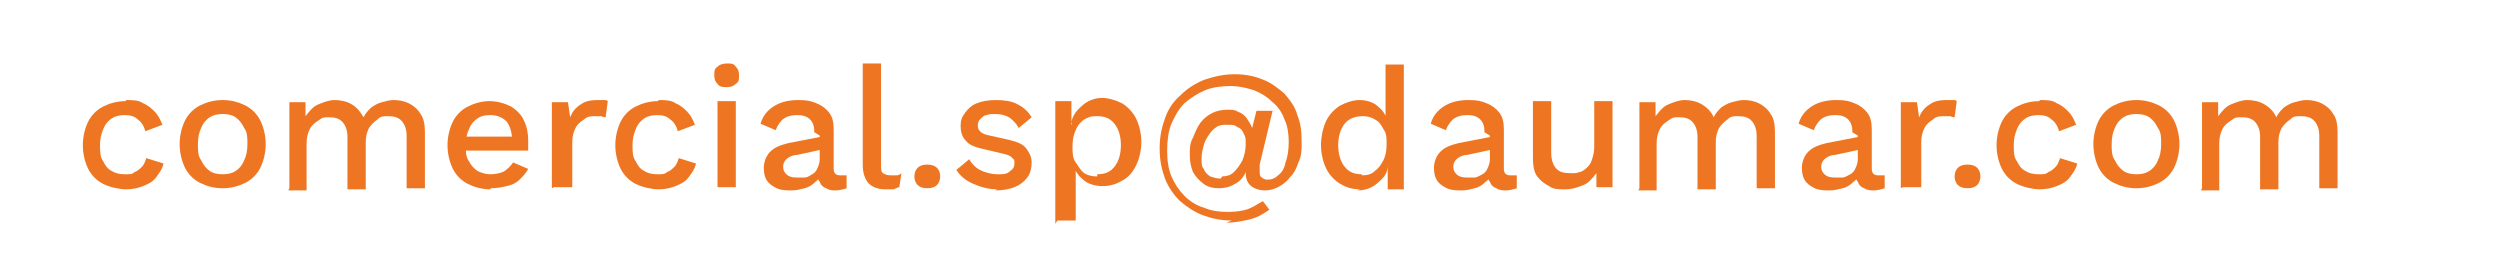 <svg xmlns="http://www.w3.org/2000/svg" id="uuid-690b495a-40b1-48aa-85f2-e7ef20cf6d48" data-name="Capa 1" width="232.4" height="25.9" viewBox="0 0 232.4 25.9"><defs><style>      .uuid-9d51c960-9ceb-4b6f-81a2-3b443093a427 {        fill: #ee7622;      }    </style></defs><path class="uuid-9d51c960-9ceb-4b6f-81a2-3b443093a427" d="m11.7,9.3c.6,0,1.2,0,1.6.3.5.2.8.5,1.1.8.3.3.5.7.7,1.2l-1.6.6c-.1-.5-.4-.9-.7-1.1-.3-.3-.7-.4-1.2-.4s-.9.1-1.2.3c-.3.2-.6.5-.8,1s-.3.9-.3,1.5,0,1.1.3,1.5c.2.4.4.7.8.9.3.2.7.3,1.2.3s.7,0,.9-.2c.3-.1.5-.3.7-.5.2-.2.3-.5.4-.8l1.6.5c-.1.5-.4.9-.7,1.3-.3.4-.7.6-1.2.8-.5.2-1,.3-1.6.3s-1.5-.2-2.1-.5c-.6-.3-1.1-.8-1.4-1.4-.3-.6-.5-1.4-.5-2.2s.2-1.6.5-2.2c.3-.6.8-1.1,1.4-1.4.6-.3,1.3-.5,2.1-.5"></path><path class="uuid-9d51c960-9ceb-4b6f-81a2-3b443093a427" d="m20.7,9.3c.8,0,1.5.2,2.1.5.6.3,1.1.8,1.4,1.4.3.6.5,1.4.5,2.2s-.2,1.6-.5,2.2c-.3.6-.8,1.1-1.4,1.4-.6.3-1.3.5-2.1.5s-1.5-.2-2.1-.5c-.6-.3-1.1-.8-1.4-1.4-.3-.6-.5-1.4-.5-2.2s.2-1.6.5-2.2c.3-.6.8-1.1,1.4-1.4.6-.3,1.3-.5,2.1-.5m0,1.3c-.5,0-.9.1-1.2.3-.3.2-.6.5-.8,1-.2.4-.3.9-.3,1.5s0,1.1.3,1.5c.2.4.4.7.8,1,.3.2.7.3,1.2.3s.9-.1,1.2-.3c.3-.2.6-.5.8-1,.2-.4.3-.9.3-1.5s0-1.1-.3-1.5c-.2-.4-.4-.7-.8-1-.3-.2-.7-.3-1.2-.3"></path><path class="uuid-9d51c960-9ceb-4b6f-81a2-3b443093a427" d="m26.9,17.5v-8h1.5v1.3c.4-.5.7-.9,1.2-1.1.5-.2,1-.4,1.5-.4s1.1.1,1.6.4c.5.3.8.7,1.1,1.2.2-.4.4-.6.7-.9.3-.2.6-.4,1-.5.4-.1.7-.2,1.1-.2.5,0,1,.1,1.4.3.4.2.8.5,1.1,1,.3.4.4,1,.4,1.7v5.2h-1.7v-4.9c0-.6-.2-1.1-.5-1.4-.3-.3-.7-.4-1.2-.4s-.7,0-1,.3c-.3.2-.6.5-.8.8-.2.4-.3.8-.3,1.3v4.4h-1.7v-4.9c0-.6-.2-1.1-.5-1.4-.3-.3-.7-.4-1.2-.4s-.6,0-1,.3c-.3.2-.6.4-.8.8-.2.4-.3.8-.3,1.4v4.3h-1.7Z"></path><path class="uuid-9d51c960-9ceb-4b6f-81a2-3b443093a427" d="m45.6,17.6c-.8,0-1.5-.2-2.1-.5-.6-.3-1.1-.8-1.4-1.4-.3-.6-.5-1.4-.5-2.2s.2-1.6.5-2.2c.3-.6.8-1.1,1.4-1.4.6-.3,1.3-.5,2-.5s1.4.2,2,.5c.5.3,1,.8,1.2,1.3.3.6.4,1.2.4,1.9s0,.4,0,.5c0,.2,0,.3,0,.4h-6.4v-1.3h5.7l-.8.3c0-.7-.2-1.3-.5-1.7-.4-.4-.9-.6-1.5-.6s-.9.1-1.2.3c-.3.2-.6.5-.8,1-.2.4-.3.9-.3,1.5s0,1.1.3,1.5c.2.4.5.7.8.9.4.2.8.3,1.2.3s1-.1,1.3-.3c.3-.2.6-.5.8-.8l1.4.6c-.2.4-.5.7-.8,1-.3.3-.7.5-1.2.6-.4.1-.9.2-1.5.2"></path><path class="uuid-9d51c960-9ceb-4b6f-81a2-3b443093a427" d="m51.3,17.5v-8h1.5l.2,1.4c.2-.5.5-.9,1-1.2.4-.3.9-.4,1.6-.4s.3,0,.5,0c.2,0,.3,0,.4.1l-.2,1.5c-.1,0-.2,0-.4-.1-.1,0-.3,0-.6,0s-.7,0-1,.3c-.3.2-.6.4-.8.8-.2.4-.3.8-.3,1.3v4.2h-1.7Z"></path><path class="uuid-9d51c960-9ceb-4b6f-81a2-3b443093a427" d="m61.2,9.3c.6,0,1.2,0,1.6.3.5.2.8.5,1.1.8.3.3.5.7.7,1.2l-1.6.6c-.1-.5-.4-.9-.7-1.1-.3-.3-.7-.4-1.2-.4s-.9.1-1.2.3c-.3.2-.6.5-.8,1s-.3.9-.3,1.5,0,1.1.3,1.5c.2.4.4.7.8.9.3.2.7.3,1.2.3s.7,0,.9-.2c.3-.1.5-.3.7-.5.2-.2.3-.5.4-.8l1.6.5c-.1.5-.4.9-.7,1.3-.3.4-.7.6-1.2.8-.5.2-1,.3-1.6.3s-1.5-.2-2.1-.5c-.6-.3-1.1-.8-1.4-1.4-.3-.6-.5-1.4-.5-2.2s.2-1.6.5-2.2c.3-.6.8-1.1,1.4-1.4.6-.3,1.3-.5,2.1-.5"></path><path class="uuid-9d51c960-9ceb-4b6f-81a2-3b443093a427" d="m67.6,8.1c-.4,0-.7,0-.9-.3-.2-.2-.3-.4-.3-.8s0-.6.3-.8c.2-.2.5-.3.9-.3s.6,0,.8.3c.2.2.3.4.3.8s0,.6-.3.8c-.2.2-.5.3-.8.3m.8,9.3h-1.7v-8h1.7v8Z"></path><path class="uuid-9d51c960-9ceb-4b6f-81a2-3b443093a427" d="m75.7,12.3c0-.5-.1-.9-.4-1.2-.3-.3-.7-.4-1.2-.4s-.9.1-1.2.3c-.3.2-.6.6-.8,1.1l-1.4-.6c.2-.7.6-1.2,1.2-1.6.6-.4,1.4-.6,2.3-.6s1.2.1,1.7.3c.5.2.9.5,1.2.9.3.4.4.9.4,1.6v3.6c0,.4.2.6.6.6s.4,0,.6,0v1.2c-.3.1-.7.2-1,.2s-.6,0-.9-.2c-.3-.1-.5-.3-.6-.6-.2-.2-.2-.6-.2-.9h0c0-.1.4-.1.4-.1,0,.4-.3.8-.6,1-.3.3-.6.5-1,.6-.4.1-.8.2-1.2.2s-1,0-1.4-.2-.7-.4-.9-.7c-.2-.3-.3-.7-.3-1.2s.2-1.1.6-1.5c.4-.4.9-.6,1.7-.8l3.1-.6v1.2s-2.3.5-2.3.5c-.4,0-.8.2-1,.4-.2.2-.3.4-.3.7s.1.5.3.7c.2.2.5.3.9.3s.5,0,.8,0,.5-.2.7-.3c.2-.1.4-.3.5-.6.1-.2.2-.5.2-.8v-2.2Z"></path><path class="uuid-9d51c960-9ceb-4b6f-81a2-3b443093a427" d="m81.9,5.9v9.4c0,.4,0,.7.2.8.1.1.4.2.7.2s.4,0,.5,0c.1,0,.3,0,.5-.2l-.2,1.3c-.2,0-.4.2-.6.2-.2,0-.5,0-.7,0-.7,0-1.2-.2-1.6-.6-.3-.4-.5-.9-.5-1.7V5.9h1.7Z"></path><path class="uuid-9d51c960-9ceb-4b6f-81a2-3b443093a427" d="m86.2,15.3c.4,0,.7.1.9.3.2.2.3.5.3.8s-.1.6-.3.8c-.2.2-.5.3-.9.3s-.7-.1-.9-.3c-.2-.2-.3-.5-.3-.8s.1-.6.3-.8c.2-.2.5-.3.9-.3"></path><path class="uuid-9d51c960-9ceb-4b6f-81a2-3b443093a427" d="m92.7,17.6c-.8,0-1.5-.2-2.2-.5-.7-.3-1.2-.7-1.6-1.3l1.2-1c.2.4.6.8,1,1s1,.4,1.6.4.9,0,1.2-.3c.3-.2.4-.4.4-.7s0-.4-.2-.5c-.1-.2-.4-.3-.8-.4l-1.7-.4c-.9-.2-1.5-.4-1.8-.8-.4-.4-.5-.9-.5-1.4s.1-.8.4-1.2c.3-.4.6-.7,1.1-.9.5-.2,1.1-.3,1.8-.3s1.5.1,2,.4c.6.3,1,.7,1.3,1.2l-1.2,1c-.2-.4-.5-.7-.9-1-.4-.2-.8-.3-1.2-.3s-.6,0-.9.1c-.2,0-.4.2-.6.4-.1.1-.2.3-.2.5s0,.4.2.6c.2.2.4.3.9.4l1.8.4c.8.2,1.3.4,1.6.8.3.4.5.8.5,1.3s-.1,1-.4,1.4c-.3.4-.7.7-1.2.9-.5.2-1.1.3-1.8.3"></path><path class="uuid-9d51c960-9ceb-4b6f-81a2-3b443093a427" d="m98.1,20.8v-11.4h1.5v2.2c.1,0,0-.3,0-.3.1-.4.3-.8.6-1.1.3-.3.6-.6,1-.8.4-.2.8-.3,1.3-.3s1.2.2,1.8.5c.5.3,1,.8,1.3,1.4.3.6.5,1.4.5,2.2s-.2,1.6-.5,2.2c-.3.6-.7,1.1-1.3,1.4-.5.3-1.1.5-1.8.5s-1.3-.2-1.7-.5c-.5-.4-.8-.8-1-1.4l.2-.3v5.4h-1.7Zm3.9-4.6c.7,0,1.2-.2,1.6-.7.4-.5.6-1.2.6-2s-.2-1.5-.6-2-.9-.7-1.6-.7-.8.1-1.2.3c-.3.2-.6.5-.8,1-.2.4-.3.9-.3,1.5s0,1.1.3,1.5.4.7.8,1c.3.2.7.3,1.2.3"></path><path class="uuid-9d51c960-9ceb-4b6f-81a2-3b443093a427" d="m114.5,20.5c-1,0-1.9-.2-2.7-.5-.8-.3-1.5-.8-2.1-1.3-.6-.6-1.1-1.3-1.4-2.1-.3-.8-.5-1.7-.5-2.8s.2-2,.5-2.8c.3-.9.8-1.6,1.5-2.2.6-.6,1.4-1.1,2.2-1.4.9-.3,1.8-.5,2.8-.5s1.9.2,2.6.5c.8.3,1.4.8,2,1.3.5.6,1,1.2,1.2,2,.3.7.4,1.5.4,2.4s0,1.4-.3,2c-.2.6-.4,1-.8,1.4-.3.4-.7.7-1.1.9-.4.2-.8.3-1.2.3-.6,0-1.1-.2-1.4-.5-.3-.3-.4-.7-.4-1.2-.2.5-.6.9-1,1.1-.5.3-1,.4-1.5.4s-1-.1-1.4-.4c-.4-.3-.7-.6-1-1.1-.2-.5-.3-1-.3-1.6s0-1.1.3-1.6c.2-.5.4-1,.7-1.4.3-.4.7-.7,1.1-.9.4-.2.9-.3,1.4-.3s.7,0,1,.2c.3.1.6.3.8.6.2.3.4.6.5.9l.4-1.6h1.5l-1.2,5c0,.1,0,.2,0,.3,0,0,0,.2,0,.3,0,.3,0,.5.2.6.1.1.3.2.5.2.4,0,.7-.1,1-.4.3-.2.6-.6.7-1.2.2-.5.3-1.2.3-1.9s-.1-1.5-.4-2.1c-.2-.6-.6-1.2-1.1-1.6-.5-.5-1-.8-1.7-1.1-.6-.2-1.4-.4-2.2-.4s-1.7.1-2.4.4c-.7.3-1.3.7-1.9,1.2-.5.5-.9,1.2-1.2,1.9-.3.7-.4,1.6-.4,2.5s.1,1.7.4,2.4c.3.7.7,1.3,1.2,1.8.5.5,1.1.9,1.8,1.1.7.3,1.4.4,2.2.4s1.5-.1,2-.3c.5-.2.9-.5,1.3-.7l.6.8c-.3.2-.6.4-1,.6-.4.2-.8.3-1.3.4-.5.1-1.1.2-1.7.2m-.4-4.3c.4,0,.8-.1,1.1-.4.3-.3.6-.7.8-1.1.2-.5.3-1,.3-1.5s0-.7-.2-1c-.1-.3-.3-.5-.6-.6-.2-.2-.5-.2-.9-.2s-.7,0-1,.2c-.3.2-.5.4-.7.7-.2.3-.4.6-.5,1-.1.4-.2.7-.2,1.2s0,.8.2,1c.1.3.3.5.6.7.3.1.6.2,1,.2"></path><path class="uuid-9d51c960-9ceb-4b6f-81a2-3b443093a427" d="m126.4,17.6c-.7,0-1.3-.2-1.8-.5-.5-.3-1-.8-1.3-1.4-.3-.6-.5-1.4-.5-2.2s.2-1.7.5-2.3c.3-.6.8-1.1,1.3-1.4.6-.3,1.2-.5,1.8-.5s1.3.2,1.7.6c.5.4.8.9.9,1.5l-.2.2v-5.6h1.7v11.6h-1.5v-2.2c-.1,0,0,0,0,0,0,.5-.2.9-.5,1.2-.3.3-.6.6-1,.8-.4.2-.8.3-1.3.3m.4-1.4c.5,0,.9-.1,1.2-.4.3-.2.6-.6.8-1,.2-.4.3-.9.3-1.5s0-1-.3-1.4c-.2-.4-.4-.7-.8-.9-.3-.2-.7-.3-1.1-.3-.7,0-1.3.2-1.7.7-.4.5-.6,1.2-.6,2s.2,1.5.6,2c.4.5.9.7,1.6.7"></path><path class="uuid-9d51c960-9ceb-4b6f-81a2-3b443093a427" d="m138,12.3c0-.5-.1-.9-.4-1.2-.3-.3-.7-.4-1.2-.4s-.9.1-1.2.3c-.3.2-.6.6-.8,1.1l-1.4-.6c.2-.7.6-1.2,1.2-1.6.6-.4,1.4-.6,2.3-.6s1.2.1,1.7.3c.5.2.9.5,1.2.9.3.4.4.9.4,1.6v3.6c0,.4.2.6.6.6s.4,0,.6,0v1.2c-.3.1-.7.2-1,.2s-.6,0-.9-.2c-.3-.1-.5-.3-.6-.6-.2-.2-.2-.6-.2-.9h0c0-.1.4-.1.4-.1,0,.4-.3.8-.6,1-.3.3-.6.5-1,.6-.4.1-.8.2-1.2.2s-1,0-1.4-.2c-.4-.2-.7-.4-.9-.7-.2-.3-.3-.7-.3-1.2s.2-1.1.6-1.5c.4-.4.9-.6,1.7-.8l3.1-.6v1.2s-2.3.5-2.3.5c-.4,0-.8.2-1,.4-.2.2-.3.4-.3.7s.1.5.3.7c.2.2.5.3.9.3s.5,0,.8,0c.2,0,.5-.2.7-.3s.4-.3.5-.6c.1-.2.2-.5.2-.8v-2.2Z"></path><path class="uuid-9d51c960-9ceb-4b6f-81a2-3b443093a427" d="m145.4,17.6c-.5,0-1,0-1.4-.3-.4-.2-.8-.5-1.1-.9-.3-.4-.4-1-.4-1.7v-5.3h1.7v4.8c0,.7.2,1.2.5,1.5.3.3.7.4,1.3.4s.5,0,.8-.1c.2,0,.5-.2.7-.4.2-.2.4-.4.5-.8.1-.3.2-.7.2-1.1v-4.3h1.7v8h-1.5v-1.3c-.4.5-.7.9-1.2,1.1-.5.2-1,.4-1.7.4"></path><path class="uuid-9d51c960-9ceb-4b6f-81a2-3b443093a427" d="m152.4,17.5v-8h1.5v1.3c.4-.5.7-.9,1.2-1.1.5-.2,1-.4,1.5-.4s1.1.1,1.6.4c.5.3.9.7,1.1,1.2.2-.4.4-.6.7-.9.3-.2.6-.4,1-.5.4-.1.7-.2,1.1-.2.5,0,1,.1,1.4.3.4.2.8.5,1.1,1,.3.4.4,1,.4,1.7v5.2h-1.7v-4.9c0-.6-.2-1.1-.5-1.4-.3-.3-.7-.4-1.2-.4s-.7,0-1,.3c-.3.2-.6.5-.8.8-.2.4-.3.8-.3,1.3v4.4h-1.7v-4.9c0-.6-.2-1.1-.5-1.4-.3-.3-.7-.4-1.2-.4s-.6,0-1,.3c-.3.2-.6.4-.8.8s-.3.8-.3,1.4v4.3h-1.7Z"></path><path class="uuid-9d51c960-9ceb-4b6f-81a2-3b443093a427" d="m172.2,12.3c0-.5-.1-.9-.4-1.2-.3-.3-.7-.4-1.2-.4s-.9.1-1.2.3c-.3.2-.6.6-.8,1.1l-1.4-.6c.2-.7.6-1.2,1.2-1.6.6-.4,1.4-.6,2.3-.6s1.2.1,1.7.3c.5.2.9.5,1.2.9.3.4.4.9.4,1.6v3.6c0,.4.2.6.6.6s.4,0,.6,0v1.2c-.3.1-.7.2-1,.2s-.6,0-.9-.2c-.3-.1-.5-.3-.6-.6-.2-.2-.2-.6-.2-.9h0c0-.1.4-.1.4-.1,0,.4-.3.8-.6,1-.3.3-.6.5-1,.6-.4.1-.8.2-1.2.2s-1,0-1.4-.2c-.4-.2-.7-.4-.9-.7-.2-.3-.3-.7-.3-1.2s.2-1.1.6-1.5c.4-.4.9-.6,1.7-.8l3.1-.6v1.2s-2.3.5-2.3.5c-.4,0-.8.2-1,.4-.2.2-.3.4-.3.7s.1.5.3.7c.2.2.5.3.9.3s.5,0,.8,0c.2,0,.5-.2.7-.3.2-.1.4-.3.5-.6.1-.2.2-.5.2-.8v-2.2Z"></path><path class="uuid-9d51c960-9ceb-4b6f-81a2-3b443093a427" d="m176.7,17.5v-8h1.5l.2,1.4c.2-.5.5-.9,1-1.2.4-.3.9-.4,1.6-.4s.3,0,.5,0c.2,0,.3,0,.4.1l-.2,1.5c-.1,0-.2,0-.4-.1-.1,0-.3,0-.6,0s-.7,0-1,.3c-.3.2-.6.4-.8.8-.2.4-.3.8-.3,1.3v4.2h-1.7Z"></path><path class="uuid-9d51c960-9ceb-4b6f-81a2-3b443093a427" d="m182.9,15.3c.4,0,.7.1.9.3.2.2.3.5.3.8s-.1.6-.3.8c-.2.2-.5.3-.9.3s-.7-.1-.9-.3c-.2-.2-.3-.5-.3-.8s.1-.6.3-.8c.2-.2.5-.3.9-.3"></path><path class="uuid-9d51c960-9ceb-4b6f-81a2-3b443093a427" d="m189.6,9.3c.6,0,1.2,0,1.6.3.5.2.8.5,1.1.8.3.3.5.7.7,1.2l-1.6.6c-.1-.5-.4-.9-.7-1.1-.3-.3-.7-.4-1.2-.4s-.9.1-1.2.3c-.3.2-.6.5-.8,1s-.3.9-.3,1.5,0,1.1.3,1.5c.2.4.4.7.8.9.3.2.7.3,1.2.3s.7,0,.9-.2c.3-.1.5-.3.7-.5.2-.2.3-.5.4-.8l1.6.5c-.1.5-.4.9-.7,1.3-.3.4-.7.6-1.2.8-.5.2-1,.3-1.6.3s-1.5-.2-2.1-.5c-.6-.3-1.1-.8-1.4-1.4-.3-.6-.5-1.4-.5-2.2s.2-1.6.5-2.2c.3-.6.8-1.1,1.4-1.4.6-.3,1.3-.5,2.1-.5"></path><path class="uuid-9d51c960-9ceb-4b6f-81a2-3b443093a427" d="m198.6,9.3c.8,0,1.5.2,2.1.5.6.3,1.1.8,1.4,1.4.3.6.5,1.4.5,2.2s-.2,1.6-.5,2.2c-.3.6-.8,1.1-1.4,1.4-.6.3-1.3.5-2.1.5s-1.5-.2-2.1-.5c-.6-.3-1.1-.8-1.4-1.4-.3-.6-.5-1.4-.5-2.2s.2-1.6.5-2.2c.3-.6.8-1.1,1.4-1.4.6-.3,1.3-.5,2.1-.5m0,1.3c-.5,0-.9.1-1.2.3-.3.2-.6.5-.8,1-.2.4-.3.9-.3,1.5s0,1.1.3,1.5c.2.4.4.7.8,1,.3.2.7.3,1.2.3s.9-.1,1.2-.3c.3-.2.6-.5.8-1,.2-.4.3-.9.3-1.5s0-1.1-.3-1.5c-.2-.4-.4-.7-.8-1-.3-.2-.7-.3-1.2-.3"></path><path class="uuid-9d51c960-9ceb-4b6f-81a2-3b443093a427" d="m204.7,17.5v-8h1.5v1.3c.4-.5.7-.9,1.2-1.1.5-.2,1-.4,1.5-.4s1.1.1,1.6.4c.5.3.9.7,1.1,1.2.2-.4.4-.6.7-.9.3-.2.6-.4,1-.5.4-.1.7-.2,1.1-.2.5,0,1,.1,1.4.3.4.2.8.5,1.1,1,.3.4.4,1,.4,1.7v5.2h-1.7v-4.9c0-.6-.2-1.1-.5-1.4-.3-.3-.7-.4-1.2-.4s-.7,0-1,.3c-.3.2-.6.5-.8.8-.2.4-.3.8-.3,1.3v4.4h-1.7v-4.9c0-.6-.2-1.1-.5-1.4-.3-.3-.7-.4-1.2-.4s-.6,0-1,.3c-.3.2-.6.4-.8.8-.2.4-.3.8-.3,1.4v4.3h-1.7Z"></path></svg>